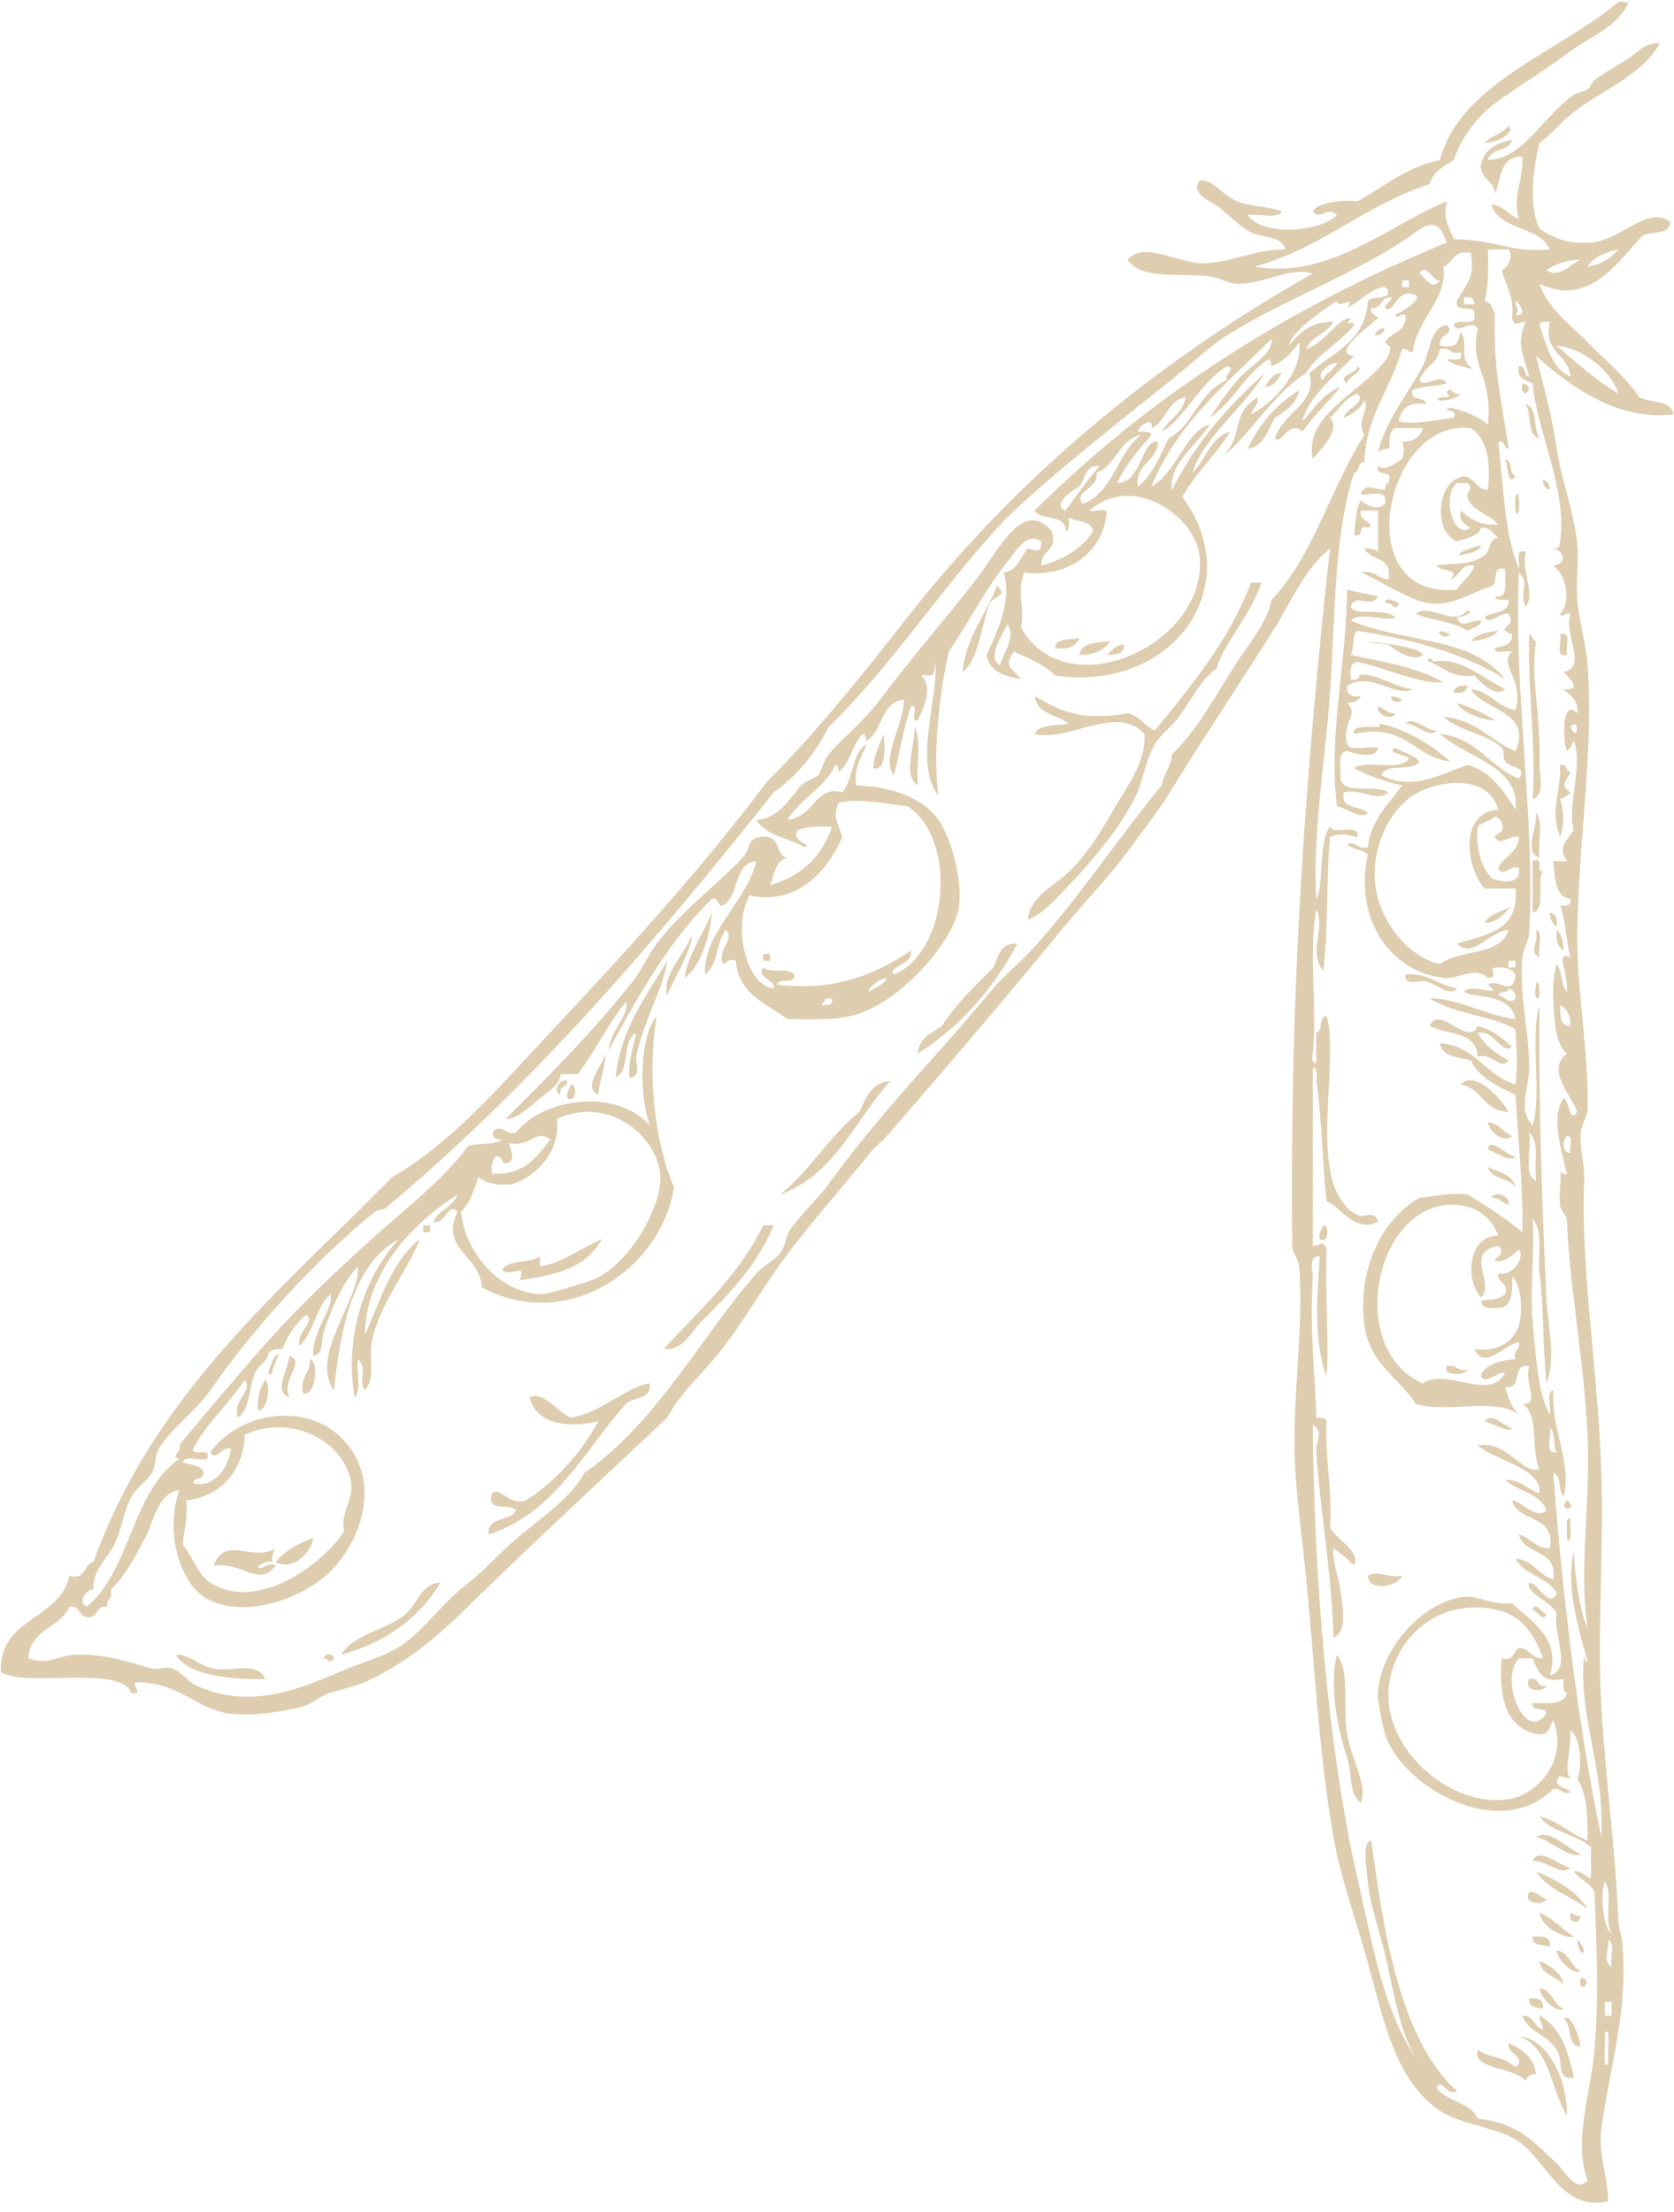 <?xml version="1.0" encoding="UTF-8" standalone="no"?><svg xmlns="http://www.w3.org/2000/svg" xmlns:xlink="http://www.w3.org/1999/xlink" fill="#decdaf" height="294.3" preserveAspectRatio="xMidYMid meet" version="1" viewBox="-0.1 -0.2 222.8 294.3" width="222.8" zoomAndPan="magnify"><g id="change1_1"><path d="m200.687,16.527c.934.965-1.633,2.307-3.199,2.286 .844-.984 2.45-1.207 3.199-2.286z" fill="inherit" fill-rule="evenodd"/></g><g id="change1_2"><path d="m184.229,43.499c-.199.562-.584.938-1.371.914 .199-.563.585-.939 1.371-.914z" fill="inherit" fill-rule="evenodd"/></g><g id="change1_3"><path d="m170.516,49.441c-.588.783-.944,1.797-2.286,1.829 .587-.784.945-1.798 2.286-1.829z" fill="inherit" fill-rule="evenodd"/></g><g id="change1_4"><path d="m202.516,50.812c2.093.306-.368,2.769 0,0z" fill="inherit" fill-rule="evenodd"/></g><g id="change1_5"><path d="m172.8,51.727c-.362,1.922-1.871,2.7-3.199,3.657-1.006,1.584-1.402,3.778-3.657,4.114 1.586-3.29 3.817-5.936 6.856-7.771z" fill="inherit" fill-rule="evenodd"/></g><g id="change1_6"><path d="m202.973,53.555c1.628.506.956,3.31 1.828,4.571-1.709-.423-1.039-3.227-1.828-4.571z" fill="inherit" fill-rule="evenodd"/></g><g id="change1_7"><path d="m205.259,63.613c.562.199.938.585.913,1.371-.562-.199-.94-.585-.913-1.371z" fill="inherit" fill-rule="evenodd"/></g><g id="change1_8"><path d="m201.6,65.898c.526-1.479.52,1.228.458,1.829-.527,1.479-.518-1.228-.458-1.829z" fill="inherit" fill-rule="evenodd"/></g><g id="change1_9"><path d="m166.401,77.327h1.371c-1.312,4.178-5.146,8.26-5.943,11.429-2.143,1.439-3.132,3.81-5.027,6.399-.96,1.313-2.481,2.411-3.2,3.657-1.326,2.299-1.612,5.134-2.743,7.314-2.017,3.888-5.448,8.08-8.685,11.428-1.556,1.607-3.153,3.676-5.485,4.572 .379-3.002 2.967-4.111 5.027-5.943 2.697-2.396 4.595-5.549 6.4-8.685 1.723-2.995 4.319-6.233 4.113-10.058-3.674-4.045-10.053,1.118-14.628,0 .631-1.348 2.907-1.055 4.572-1.371-1.558-1.187-4.258-1.228-4.572-3.657 3.426,1.948 6.11,3.393 12.342,2.284 1.67.312 2.23,1.734 3.658,2.288 4.852-5.966 9.803-11.833 12.8-19.657z" fill="inherit" fill-rule="evenodd"/></g><g id="change1_10"><path d="m184.229,80.069c.07-1.137 1.55-.133 1.83,0-.301,1.369-.979-.437-1.83,0z" fill="inherit" fill-rule="evenodd"/></g><g id="change1_11"><path d="m199.315,83.726c-.775.9-2.126,1.228-3.658,1.373 .778-.9 2.126-1.228 3.658-1.373z" fill="inherit" fill-rule="evenodd"/></g><g id="change1_12"><path d="m203.429,84.184c.496.114.311.908.915.915-.789,4.961.647,9.567.457,16.457-.039,1.39.808,3.851-.915,4.57 .501-7.011-.677-13.964-.457-21.942z" fill="inherit" fill-rule="evenodd"/></g><g id="change1_13"><path d="m207.543,84.184c1.652-.433.638,1.801.915,2.742-1.651.435-.638-1.801-.915-2.742z" fill="inherit" fill-rule="evenodd"/></g><g id="change1_14"><path d="m143.544,84.641c-.346,1.178-1.46,1.589-3.199,1.371 .035-1.488 2.07-.976 3.199-1.371z" fill="inherit" fill-rule="evenodd"/></g><g id="change1_15"><path d="m147.659,85.099c-.815,1.165-2.093,1.868-4.115,1.827 .33-1.651 2.32-1.641 4.115-1.827z" fill="inherit" fill-rule="evenodd"/></g><g id="change1_16"><path d="m149.487,85.557c.065,1.283-1.12,1.317-2.286,1.369 .687-.532 1.118-1.32 2.286-1.369z" fill="inherit" fill-rule="evenodd"/></g><g id="change1_17"><path d="m195.201,91.04c-.109.804-.787,1.042-1.828.915 .109-.803.786-1.041 1.828-.915z" fill="inherit" fill-rule="evenodd"/></g><g id="change1_18"><path d="m183.315,93.784c.87.195 1.147.984 2.286.913-.33,1.023-2.608.223-2.286-.913z" fill="inherit" fill-rule="evenodd"/></g><g id="change1_19"><path d="m121.601,96.527c1.059,1.685.16,5.326.458,7.771-2.095-1.335-.3-5.459-.458-7.771z" fill="inherit" fill-rule="evenodd"/></g><g id="change1_20"><path d="m207.543,101.555c1.014-.251.651.873 1.373.913-.436,1.153-1.515,1.821 0,2.744-.337.426-.832.693-1.373.913 .625,1.981.465,3.705 0,5.03-1.398-3.717.104-5.658 0-9.6z" fill="inherit" fill-rule="evenodd"/></g><g id="change1_21"><path d="m204.344,107.956c1.051,1.081.164,4.104.457,5.941-2.195-.651-.215-4.274-.457-5.941z" fill="inherit" fill-rule="evenodd"/></g><g id="change1_22"><path d="m203.886,114.354c1.626-.71.275,1.553 1.373,1.373-.945,1.341.497,5.069-1.373,5.484v-6.857z" fill="inherit" fill-rule="evenodd"/></g><g id="change1_23"><path d="m94.631,121.211c-.067,2.229-1.318,7.209-3.657,8.687 .646-3.468 2.5-5.73 3.657-8.687z" fill="inherit" fill-rule="evenodd"/></g><g id="change1_24"><path d="m206.172,121.211c.804.111 1.042.789.914,1.83-.612-.301-.851-.978-.914-1.83z" fill="inherit" fill-rule="evenodd"/></g><g id="change1_25"><path d="m204.344,123.499c1.03.339.179,2.563.457,3.657-1.491-.826-.12-1.678-.457-3.657z" fill="inherit" fill-rule="evenodd"/></g><g id="change1_26"><path d="m207.086,123.499c.656.562.866,1.57.915,2.742-.798-.421-1.009-1.429-.915-2.742z" fill="inherit" fill-rule="evenodd"/></g><g id="change1_27"><path d="m122.059,139.955c.138-2.148 1.871-2.699 3.201-3.659 1.908-2.965 4.406-5.342 6.856-7.77 .675-1.46.9-3.365 3.199-3.201-3.244,6.053-7.572,11.02-13.256,14.63z" fill="inherit" fill-rule="evenodd"/></g><g id="change1_28"><path d="m101.487,126.698h.916v.913h-.916v-.913z" fill="inherit" fill-rule="evenodd"/></g><g id="change1_29"><path d="m186.973,129.44c3.145-.249 4.298,1.492 6.857,1.831-.896,1.205-2.669-.525-4.114-.916-.817-.223-2.978.769-2.743-.915z" fill="inherit" fill-rule="evenodd"/></g><g id="change1_30"><path d="m204.344,130.813c.298-1.291.53,1.053.457,1.371-.212.917-.86.368-.457-1.371z" fill="inherit" fill-rule="evenodd"/></g><g id="change1_31"><path d="m200.69 147.72c-3.318-0.033-3.518-3.186-6.4-3.657 1.909-1.925 5.345 1.763 6.4 3.657z" fill="inherit" fill-rule="evenodd"/></g><g id="change1_32"><path d="m75.431,143.612c-.007.908-1.248.583-.915,1.829-1.112-.287-.242-2.311.915-1.829z" fill="inherit" fill-rule="evenodd"/></g><g id="change1_33"><path d="m118.4 143.61c-4.708 5.195-7.366 12.442-14.628 15.086 3.955-3.207 6.538-7.785 10.514-10.973 0.858-1.887 1.581-3.903 4.114-4.113z" fill="inherit" fill-rule="evenodd"/></g><g id="change1_34"><path d="m75.887,144.068c.808-.145.817,2.563-.456,1.83-.193-.956.313-1.211.456-1.83z" fill="inherit" fill-rule="evenodd"/></g><g id="change1_35"><path d="m197.943,149.098c1.501.175 2.016,1.335 3.201,1.829-.937,1.053-3.121-.512-3.201-1.829z" fill="inherit" fill-rule="evenodd"/></g><g id="change1_36"><path d="m201.6,153.669c-.619.884-2.68-.64-3.656-.915 .152-1.921 2.531.864 3.656.915z" fill="inherit" fill-rule="evenodd"/></g><g id="change1_37"><path d="m198.4,159.153c.331-1.02 2.606-.22 2.286.915-.87-.195-1.149-.985-2.286-.915z" fill="inherit" fill-rule="evenodd"/></g><g id="change1_38"><path d="m56.231,162.812h.914v.913h-.914v-.913z" fill="inherit" fill-rule="evenodd"/></g><g id="change1_39"><path d="m102.86 162.81c-2.176 5.285-5.765 8.964-9.6 12.799-1.453 1.453-2.542 3.973-5.028 3.657 4.741-5.162 10.03-9.781 13.257-16.457l1.371 1e-3z" fill="inherit" fill-rule="evenodd"/></g><g id="change1_40"><path d="m176.001,162.812c.808-.147.817,2.562-.457,1.829-.193-.956.314-1.211.457-1.829z" fill="inherit" fill-rule="evenodd"/></g><g id="change1_41"><path d="m80.001,164.641c-2.063,4.005-6.613,4.821-10.971,5.485 1.196-2.606-1.369-.255-2.286-1.371 .805-1.48 3.763-.807 5.03-1.83v1.373c3.289-.612 4.937-2.197 8.227-3.657z" fill="inherit" fill-rule="evenodd"/></g><g id="change1_42"><path d="m38.402,180.184c2.293.75-1.083,2.976 0,5.486-2.258-.717.039-4.023 0-5.486z" fill="inherit" fill-rule="evenodd"/></g><g id="change1_43"><path d="m41.146,180.641c1.094-.06 1.005,4.799-.915,4.57-.482-2.31 1.041-2.615.915-4.57z" fill="inherit" fill-rule="evenodd"/></g><g id="change1_44"><path d="m192.458,181.554c1.398-.333 1.345.789 2.743.456-.008.699-3.387,1.004-2.743-.456z" fill="inherit" fill-rule="evenodd"/></g><g id="change1_45"><path d="m35.203,183.383c.772.654.361,3.991-.915,4.114-.233-1.91.254-3.096.915-4.114z" fill="inherit" fill-rule="evenodd"/></g><g id="change1_46"><path d="m86.402,183.84c.229,2.21-2.223,1.739-3.199,2.742-5.638,6.248-9.338,14.435-18.287,17.371-.193-2.479 2.887-1.686 3.657-3.199-.727-1.102-4.043.387-3.199-2.286 1.304-.971 2.027,1.694 4.572.915 4.053-2.652 7.213-6.195 9.6-10.515-2.543.675-8.164,1.08-9.145-3.199 1.931-.843 3.668,1.995 5.485,2.741 4.071-.658 7.601-4.28 10.516-4.57z" fill="inherit" fill-rule="evenodd"/></g><g id="change1_47"><path d="m208.46 199.38c1.689 1.386-1.388 1.538 0 0z" fill="inherit" fill-rule="evenodd"/></g><g id="change1_48"><path d="m208.458,202.125c.629-1.455.452,1.614.458,2.286-.631,1.455-.454-1.615-.458-2.286z" fill="inherit" fill-rule="evenodd"/></g><g id="change1_49"><path d="m41.602 204.41c-0.422 2.141-2.753 4.386-5.028 3.199 1.242-1.499 3.002-2.482 5.028-3.199z" fill="inherit" fill-rule="evenodd"/></g><g id="change1_50"><path d="m34.288,208.069c.067,1.019 1.151-.594 2.286,0-2.119,2.998-4.39-.507-8.229,0 1.575-4.165 5.067-.361 8.229-2.286-.355.407-.491,1.032-.458,1.828-.954-.194-1.209.314-1.828.458z" fill="inherit" fill-rule="evenodd"/></g><g id="change1_51"><path d="m186.515,209.439c-.481,1.353-4.408,2.236-4.57,0 1.537-.804 2.343.309 4.57,0z" fill="inherit" fill-rule="evenodd"/></g><g id="change1_52"><path d="m58.517 210.35c-2.84 4.779-7.299 7.939-13.257 9.601 2.035-2.999 6.094-3.226 8.685-5.485 1.594-1.392 2.033-4.036 4.572-4.116z" fill="inherit" fill-rule="evenodd"/></g><g id="change1_53"><path d="m203.886,214.011c.45-1.402 1.221.524 1.829.458-.448,1.401-1.219-.526-1.829-.458z" fill="inherit" fill-rule="evenodd"/></g><g id="change1_54"><path d="m23.316,219.955c1.749-.158 2.883,1.402 5.028,1.828 2.386.475 5.814-1.073 6.858,1.371-3.372.111-10.146-.171-11.886-3.199z" fill="inherit" fill-rule="evenodd"/></g><g id="change1_55"><path d="m42.974,220.41c.244-1.075 2.162-.278.914.458-.37-.086-.456-.458-.914-.458z" fill="inherit" fill-rule="evenodd"/></g><g id="change1_56"><path d="m177.83,219.955c1.778,2.176.742,6.604 1.371,10.513 .563,3.499 2.725,6.628 1.828,9.143-1.667-1.099-1.096-3.728-1.828-5.941-.921-2.786-2.536-8.991-1.371-13.715z" fill="inherit" fill-rule="evenodd"/></g><g id="change1_57"><path d="m203.429,223.154c1.408-.341.88,1.256 2.286.915-.207.896-3.207.82-2.286-.915z" fill="inherit" fill-rule="evenodd"/></g><g id="change1_58"><path d="m208.916,248.296c-1.303,1.122-3.187-1.062-5.03-.915 .919-1.982 3.519.625 5.03.915z" fill="inherit" fill-rule="evenodd"/></g><g id="change1_59"><path d="m204.34 248.75c2.764 1.198 5.385 2.537 6.856 5.027-2.202-1.758-5.346-2.575-6.856-5.027z" fill="inherit" fill-rule="evenodd"/></g><g id="change1_60"><path d="m203.429,251.497c1.138-.071 1.415.718 2.286.915-.207.898-3.207.82-2.286-.915z" fill="inherit" fill-rule="evenodd"/></g><g id="change1_61"><path d="m208.916,254.24c.366.242.74.477 1.371.456-.257.95-.713.969-1.371.457v-.913z" fill="inherit" fill-rule="evenodd"/></g><g id="change1_62"><path d="m203.886,257.439c1.31-.089 2.497-.058 2.286,1.371-.796-.422-2.453.017-2.286-1.371z" fill="inherit" fill-rule="evenodd"/></g><g id="change1_63"><path d="m204.8 260.64c1.392 0.742 2.859 1.408 3.2 3.201-0.966-1.168-2.993-1.273-3.2-3.201z" fill="inherit" fill-rule="evenodd"/></g><g id="change1_64"><path d="m210.287,262.924c1.981.192-.482,2.655 0,0z" fill="inherit" fill-rule="evenodd"/></g><g id="change1_65"><path d="m203.429,265.668c1.196-.129 1.968.165 1.83,1.371-.874-.192-1.968-.165-1.83-1.371z" fill="inherit" fill-rule="evenodd"/></g><g id="change1_66"><path d="m202.516,267.955c1.604-.082 1.503,1.544 2.743,1.828 .058-.82-.56-.965-.458-1.828 2.785,1.48 3.832,4.7 4.57,8.227-2.517.538-1.314-2.645-2.285-3.656-1.07-1.979-3.786-2.31-4.57-4.571z" fill="inherit" fill-rule="evenodd"/></g><g id="change1_67"><path d="m200.687,271.611c1.778.812 3.367,1.814 3.657,4.113-.781-.019-1.184.34-1.371.915-1.414-1.869-7.241-1.484-6.4-4.114 2.154,1.272 3.29.724 5.027,2.286 1.642-1.233-1.237-1.775-.913-3.2z" fill="inherit" fill-rule="evenodd"/></g><g id="change1_68"><path d="m216.688.07c-1.459,3.354-5.318,4.672-8.229,6.857-2.866,2.152-5.926,4.038-8.687,5.943-2.632,1.817-5.132,4.508-6.398,8.228-1.285.849-2.753,1.514-3.201,3.2-8.668,2.76-14.327,8.53-23.312,10.971 9.828,1.784 17.791-5.475 25.599-8.685-.53,2.426.145,3.035.915,5.028 5.825.121 7.621,1.852 12.799,1.372-1.365-3.207-6.698-2.445-7.771-5.943 1.729.1 2.221,1.437 3.657,1.828-.913-3.066.59-4.778.458-8.228-2.977-.081-2.852,2.939-3.657,5.029 .206-1.562-2.288-2.367-1.829-4.114 .439-1.674 1.541-2.516 4.115-3.201-.314,1.667-2.887,1.075-3.201,2.743 4.849-.229 7.122-5.688 11.428-8.686 .512-.355 2.028-.4 2.286-1.371 .187-.694 3.313-2.408 4.572-3.2 1.678-1.056 2.679-2.463 4.57-2.285-2.447,4.369-7.563,6.129-11.429,9.143-1.635,1.276-2.894,2.882-4.57,4.114-.944,3.571-1.417,8.567 0,11.429 2.35,1.54 4.193,2.021 6.856,1.829 3.955-.287 7.629-5.052 10.516-2.743-.039,1.79-2.478,1.18-3.659,1.828-3.147,3.244-7.044,9.604-13.713,6.4 1.128,3.386 4.145,5.433 6.399,7.771 2.325,2.41 4.974,4.472 6.858,7.314 1.475.81 4.276.295 4.57,2.286-7.307.864-13.542-3.519-18.285-7.771 .962,3.993 1.953,7.086 2.742,12.342 .644,4.271 2.308,8.32 2.743,12.8 .227,2.339-.22,4.837 0,7.314 .247,2.786 1.144,5.74 1.371,8.686 .9,11.678-1.435,24.691-1.371,37.027 .033,6.575 1.531,14.871 1.371,21.943-.024,1.108-.791,1.966-.913,3.199-.197,1.974.545,4.232.457,6.401-.481,11.882 1.848,25.219 2.284,38.856 .339,10.547-.571,21.028 0,31.086 .551,9.67 1.797,17.996 2.286,28.8 .041.88.374,1.452.458,2.286 .926,9.222-1.481,15.979-2.744,25.143-.456,3.312.876,6.336.915,9.601-6.339,1.555-8.381-5.931-12.344-8.229-2.922-1.698-7.756-2.039-10.513-4.114-5.787-4.356-6.998-11.938-9.601-21.028-1.439-5.03-3.214-9.971-4.114-15.086-1.935-10.983-2.492-22.994-3.657-34.743-.463-4.671-1.071-9.042-1.37-13.257-.69-9.723 1.164-19.068.455-27.885-.08-1.008-.903-1.864-.913-2.742-.366-34.239 1.721-62.473 5.028-92.8-3.41,2.797-5.06,6.89-7.314,10.513-4.369,7.031-9.159,14.045-13.715,21.486-1.717,2.807-3.522,5.069-5.485,7.771-2.749,3.789-6.365,7.483-9.6,11.429-7.273,8.871-15.103,18.048-22.857,26.972-.684.789-1.577,1.393-2.284,2.286-3.811,4.799-9.014,10.493-12.801,16-2.334,3.397-4.353,6.823-6.856,10.056-2.387,3.081-5.418,5.597-7.314,9.142-7.111,6.696-17.801,16.605-26.058,24.686-4.031,3.947-7.479,7.017-12.342,9.6-2.256,1.2-3.257,1.397-6.4,2.286-1.319.374-2.428,1.5-3.657,1.829-2.827.759-7.145,1.369-10.058.915-3.932-.614-6.349-3.853-11.428-4.114-2.295-.345.781,1.855-1.371,1.37-1.559-3.736-14.053-.64-17.372-2.741-.148-7.465 7.831-6.799 9.143-12.802 2.295.62 1.786-1.565 3.201-1.828 7.971-22.351 24.7-35.947 39.771-51.199 7.861-4.617 13.875-11.633 20.113-18.285 9.94-10.599 20.626-22.176 29.715-34.285 6.784-6.792 12.82-14.371 18.743-21.944 14.293-18.277 32.725-33.748 53.943-45.714-2.989-.954-6.227,1.362-10.058,1.372-1.18.003-1.93-.678-3.202-.915-3.748-.697-9.215.635-11.428-2.286 2.431-2.62 6.824.68 10.515.458 3.562-.215 6.646-1.844 10.516-1.829-.506-1.89-3.053-1.487-4.572-2.286-1.435-.753-2.831-2.147-4.114-3.199-1.105-.906-4.003-1.846-2.742-3.658 1.711-.345 2.88,1.859 5.028,2.744 1.876.772 3.96.573 5.942,1.371-.634,1.042-3.183.17-4.572.458 2.179,3.042 10.035,2.074 11.887,0-1.128-1.264-2.339.733-3.199-.458 .786-1.499 4.943-1.548 5.94-1.371 3.566-1.921 6.412-4.56 10.973-5.486 2.688-10.139 15.283-14.06 23.771-21.028 .271-.226 1.06.178 1.371-.002zm-32.001,38.857c-.053-.558-.136-1.083-.914-.914-1.869.567-2.942,1.934-4.571,2.743 1.277-1.938-1.118.296-1.371-.914-2.331,1.484-5.992,4.059-6.401,5.942 1.741-2.07 3.088-3.127 5.943-3.199-.835,1.603-2.963,1.913-3.657,3.657 2.383-.672 4.321-4.202 5.943-4.114-.919,1.593.203-.039.458.914-1.875,2.393-4.802,3.733-6.401,6.4-4.334,2.678-7.813,8.64-10.971,10.971 2.814-2.956.83-5.448 4.57-7.771 .071,1.137-.718,1.416-.913,2.286 3.596-1.875 6.978-6.228 6.398-9.6-.936,1.349-2.031,2.54-3.657,3.2-.102-.355-.011-.902-.455-.915-3.138,2.044-4.686,5.677-7.771,7.771 1.139-1.726 2.525-3.765 4.114-5.485 1.557-1.688 4.266-2.929 4.112-5.029-5.952,5.934-12.561,11.209-15.998,19.657 3.285-1.747 4.807-7.685 7.771-8.229-1.646,2.625-5.603,5.363-5.03,8.686 3.075-6.221 7.454-11.139 12.344-15.542-2.755,4.562-8.339,8.726-9.6,13.257 1.785-1.719 2.293-4.715 5.027-5.486-1.923,3.104-4.602,5.455-6.398,8.686 8.78,11.844-1.192,26.027-16.914,23.771-1.408-1.486-3.557-2.234-5.487-3.199-1.528,2.078-.145,2.256.915,3.657-2.25-.34-4.196-.984-4.571-3.201 1.59-3.378 3.383-7.355 2.285-10.97 1.926-.208 2.193-2.075 3.202-3.2 1.162.236 1.771.779 1.826-.915-2.017-1.403-3.532,1.458-4.57,2.743-3.043,3.768-5.173,8.17-7.771,11.886-1.328,5.924-2.136,13.733-1.371,19.2-3.438-4.403.16-13.499-.457-17.829-.115,2.836-.719,1.447-1.829,1.828 1.628,1.572.329,4.195-.457,5.943-1.241.327.327-2.156-.914-1.829-1.01,2.799-1.48,6.14-2.285,9.143-1.729-2.385 1.29-6.576 1.37-10.056-3.193.309-2.774,4.233-5.027,5.483-.103-.354-.013-.9-.458-.914-1.436,1.306-1.616,3.869-3.199,5.028-.103-.353-.013-.9-.457-.913-1.466,3.104-4.646,4.496-6.401,7.314 3.575-.311 3.684-4.686 7.314-3.657 1.495-1.706 1.235-5.166 3.201-6.401-.532,1.756-1.708,2.865-1.371,5.487 4.416.089 8.845,1.547 10.971,4.57 1.719,2.446 3.177,7.997 2.742,11.428-.541,4.29-6.79,11.754-12.8,14.172-2.846,1.146-6.567.93-10.058.913-2.747-2.128-6.51-3.24-6.856-7.771-1.042-.626-1.719,1.179-1.829,0-.402-1.65 1.784-3.048.458-4.113-1.222,1.672-1.004,4.784-2.744,5.941-.162-5.677 5.443-9.468 6.856-15.085-3.179.324-2.188,4.821-4.57,5.943-.72-.041-.359-1.166-1.371-.913-5.679,5.599-9.741,12.809-13.714,20.113 .123-2.476 2.833-4.771 2.286-6.4-2.413,2.922-4.088,6.579-6.4,9.602h-2.286c-.095,1.423-1.734,2.344-2.742,3.199-1.442,1.219-3.324,2.947-4.572,2.742 5.669-5.54 12.08-12.162 16.914-18.285 1.287-1.631 2-3.463 3.199-5.029 3.664-4.773 8.391-8.084 11.428-11.429 1.239-1.362.437-2.429 2.286-2.742 3.017-.512 1.987,2.634 3.657,2.742-1.592.389-1.707,2.254-2.284,3.657 4.159-1.172 6.888-3.776 8.227-7.771-1.766-.089-3.368-.015-4.57.458-.932,1.745 2.12,1.771.913,2.286-2.066-1.285-5.176-1.527-6.4-3.657 3.01-.164 4.433-2.87 5.943-4.57 .556-.625 1.945-.979 2.286-1.373 .401-.465.701-1.916 1.37-2.742 1.57-1.94 4.519-4.202 6.858-7.313 4.353-5.791 8.567-10.553 12.8-16.001 3.03-3.901 6.17-10.874 10.058-6.4 .857,2.839-1.564,2.398-1.373,4.572 2.998-.813 5.368-2.252 6.858-4.572-.188-1.488-2.175-1.179-3.199-1.829-.078.685.161,1.687-.458,1.829 .082-2.367-3.248-1.324-4.114-2.743 15.119-15.052 33.442-26.899 54.856-35.656-1.313-3.98-3.103-2.066-5.485-.458-7.049,4.759-16.812,8.368-23.771,12.8-2.378,1.513-4.578,3.656-6.858,5.486-7.775,6.239-16.731,13.2-22.857,19.2-8.186,8.728-14.731,19.096-23.314,27.429-1.793,3.538-4.172,6.494-7.313,8.685-15.839,19.977-32.219,39.071-51.657,55.313-.362.303-.985.145-1.371.458-8.103,6.562-16.272,15.591-21.942,23.77-1.892,2.729-5.188,5.028-6.858,7.771-.536.882-.391,2.312-.914,3.2-.667,1.135-2.143,2.061-2.744,3.201-1.051,1.995-1.272,4.392-2.286,6.398-.997,1.978-2.969,3.471-2.742,5.943-.928-.114-2.219,1.672-.915,2.286 5.876-4.792 5.971-15.363 12.344-19.658-1.369-.299.437-.977 0-1.828 3.126-3.906 6.479-7.734 10.058-11.884 5.156-5.986 10.085-10.61 15.541-15.543 4.351-3.936 9.643-7.965 12.801-12.344 1.313-.513 3.564-.093 4.57-.914-1.265.077-1.57-.703-.914-1.371 1.397-.333 1.345.789 2.742.456 3.823-4.808 13.592-5.807 17.829-.913-1.428-3.973-1.475-11.735.914-14.628-1.263,7.301-.441,16.274 2.286,22.857-1.667,10.746-14.176,19.453-25.599,13.255-.056-4.114-5.618-4.974-3.202-10.056-1.397-1.263-1.432,1.607-3.199,1.371 .642-1.643 2.628-1.944 3.199-3.657-6.114,3.941-12.209,10.34-12.342,18.742 2.065-4.639 3.562-9.846 7.314-12.799-1.6,4.278-5.4,8.556-6.4,13.712-.436,2.247.549,4.782-.914,6.4-.993-1.355.478-2.807-.915-4.112-.288,1.538.59,4.245-.456,5.028-1.47-8.652 1.711-16.559 5.941-21.029-6.6,3.43-7.937,13.326-8.685,20.113-3.324-4.514 3.486-12.051 3.199-16.456-2.223,2.284-3.583,5.852-4.57,8.687-.354,1.012.106,2.956-1.373,3.2-.203-3.412 2.712-6.118 2.286-8.229-1.961,1.696-2.184,5.13-4.115,6.856-.48-1.879 2.152-2.993.915-4.115-1.451,1.142-2.476,2.707-3.199,4.572-.796-.034-1.423.102-1.829.458-.082,1.19-1.265,1.544-1.828,2.741-.859,1.821-.549,4.747-2.286,5.943-.746-2.44 2.163-3.6.913-5.027-2.111,3.222-5.003,5.662-6.856,9.142-.145,1.213 2.562-.428 1.829,1.371-.947.273-3.004-.563-3.199.458 1.016.355 2.478.264 2.742,1.371 .14,1.055-1.321.508-1.371,1.372 2.479.761 4.719-1.735 5.028-4.572-1.168-.353-2.102,1.79-2.742.458 3.826-5.179 11.745-6.378 16.457-2.744 7.236,5.583 3.763,15.888-2.286,20.115-4.025,2.814-10.798,4.688-15.085,1.829-3.281-2.188-5.103-8.856-3.199-14.173-2.954.51-3.402,4.193-4.572,6.401-1.31,2.472-2.714,5.158-4.57,6.856 .377,1.292-.646,1.185-.458,2.286-1.618-.248-1.124,1.618-2.744,1.37-1.077-.139-.85-1.586-2.286-1.37-1.269,2.846-5.257,2.972-5.485,6.855 2.53,1.001 4.062-.331 5.943-.455 4.193-.279 8.201,1.218 10.515,1.828 .857.226 1.719-.376 2.742,0 1.181.432 2.067,1.78 3.202,2.286 7.448,3.316 13.912.311 20.113-2.286 2.388-1.001 5.115-1.668 7.313-3.201 2.872-1.999 5.222-5.418 8.229-7.77 2.234-1.749 3.644-3.267 5.485-5.029 3.605-3.451 8.234-5.976 10.513-10.058 9.6-6.656 15.575-18.224 22.857-26.513 .9-1.023 2.438-1.748 3.201-2.743 .695-.906.699-2.275 1.371-3.202 1.596-2.202 3.487-3.826 5.027-5.941 3.986-5.473 8.534-10.775 12.802-15.543 3.354-3.75 6.179-6.983 9.143-10.513 1.547-1.845 3.428-3.281 5.027-5.03 6.321-6.905 11.441-14.79 17.372-21.942 .243-1.585 1.224-2.435 1.37-4.115 3.542-3.448 6.131-8.452 8.688-12.343 1.612-2.456 3.911-5.166 4.569-8.229 5.577-5.852 7.874-14.984 12.344-21.942-1.166-1.944.795-3.467 0-4.571-.547,1.13-1.564,1.787-2.743,2.285 .173-1.226 3.123-2.024 1.828-3.2-1.742.542-2.427,2.143-3.656,3.2 1.493,1.562-1.07,3.925-2.284,5.486-1.336-6.13 7.064-9.019 10.056-13.714 .381-1.468.391-.948-.458-1.829 .8-1.334 2.936-1.334 2.744-3.657-.787-.18-1.172.678-1.371,0 .932-.365 4.24-2.448 2.286-2.743-2.16-.613-2.599,2.857-3.659,1.829 .109-.653.753-.771.915-1.372-1.618-.248-1.123,1.619-2.741,1.372-.138.898.615.906.913,1.371-1.459,1.236-6.302,4.83-3.199,5.029-2.426,2.453-6.386,5.801-6.858,8.686 1.551-1.649 2.718-3.682 5.029-4.571-1.586,2.07-3.557,3.757-5.029,5.942-1.883-1.657-2.763,1.828-3.657.914 .952-3.429 5.67-4.623 4.572-8.685 3.041-2.749 7.474-4.106 7.771-9.6 .582-.63 2.156-.275 2.741-.91zm-29.256,19.199c3.382-1.799 4.085-6.277 7.771-7.771-.438-.852 1.369-1.528 0-1.829-3.472,2.018-6.01,7.397-8.687,8.685 .967-1.624 2.773-2.407 3.199-4.571-2.494.4-2.541,3.248-4.57,4.114 .344-1.76-1.747-.167-1.829.457 .685.078 1.688-.163 1.829.458-1.693,1.965-3.408,3.906-4.572,6.399 3.374.014 3.177-5.957 5.485-5.485-.22,2.676-3.008,2.782-2.742,5.943 2.034-1.471 2.942-4.068 4.116-6.4zm53.485,69.03c-.627-2.117-.559-4.929-1.373-6.858 .72-.042 1.585.062 1.373-.913-2.154-.285-2.006-2.872-2.286-5.03h1.828c-1.271-1.76-.21-2.582.913-4.115-.965-3.195 1.27-8.5 0-11.886-.221.541-.487,1.038-.913,1.373-.603-1.525-.652-7.238 1.371-5.03 .195-1.871-.966-2.384-1.828-3.199 2.831.147.467-1.719 0-2.284 3.263-.644-.036-5.035.915-7.772-.787-.181-1.172.678-1.373,0 1.607-1.623.701-5.326-.913-6.399 1.881-.268 1.486-1.95 0-2.286 .769-.021.806-.177.913-.915 .997-6.829-3.078-14.648-3.657-21.028-.855-.516-2.202-.541-1.828-2.285 1.055-.14.508,1.321 1.371,1.371-.754-3.071-1.807-4.134-.456-7.314-1.144.057-1.433.872-1.828-.458 .342-2.934-.855-4.327-1.373-6.4 1.016-.323 1.52-2.146.915-2.743h-2.743c.07,2.507.05,4.925-.456,6.857 .66.157.96.467 1.371,1.828-.228,7.387.884,11.21 1.828,17.828-.722-.041-.356-1.166-1.371-.914 .694,5.857.804,12.3 2.742,16.914 .203-.864-.621-2.755.915-2.285-.64,2.786 1.336,5.35 0,7.314-.946-1.721.629-3.284-.915-4.571-.752,16.003 2.214,32.463 1.371,47.999-.058,1.073-.802,2.031-.913,3.201-.454,4.745.896,9.842.913,14.628 .011,2.779-1.597,5.485.457,7.771 1.299-4.342-.401-11.678.915-16-.145,12.066.31,26.026.914,38.857 .186,3.912 1.335,8.047 0,11.428-.497-5.452-.348-10.647-.914-14.628-.325-2.292.616-5.366-.915-7.315 .294,4.6-.393,9.267 0,13.714 .441,4.978.795,9.968 2.286,12.343 .271-.948-.565-3.004.458-3.201-.312,5.192 2.535,9.65 1.371,14.173-.733-.791-.222-2.828-1.371-3.201 1.279,16.962 3.402,34.232 6.398,48.457 .497-9.029-3.164-16.339-2.284-24.228 .103.354.012.902.456.913-1.1-4.083-2.952-9.842-1.829-14.628 .114,3.771 1.074,8.927 1.829,10.058-1.213-7.779.432-16.549 0-25.601-.462-9.732-2.405-19.78-2.742-28.342-.046-1.181-.761-1.04-.915-2.286-.222-1.808.27-3.81 0-5.485 .045.718-.062,1.585.915,1.371-.837-3.311-2.122-7.782-.457-10.056 .745.212.755,3.453 1.828,1.827-.927-2.478-4.19-5.536-1.371-7.77-1.614-1.25-1.704-4.736-1.828-7.316-.076-1.577.101-3.616.456-4.57 .777.898.526,2.828 1.372,3.657 .092-3.049-1.616-5.437.458-4.57zm2.284-91.886c1.886-.248 3.097-1.169 4.114-2.285-1.724.407-3.336.93-4.114,2.285zm-13.257,21.028c.621-6.867-2.485-7.356-1.371-12.799-.833-1.407-2.563.918-3.199-.458 .331-1.04 3.164.421 2.741-1.371 .271-1.641-2.73-.013-2.284-1.828 .894-1.85 2.516-2.971 1.827-6.401-2.314-.485-2.305,1.352-3.657,1.829 .653,4.291-3.53,6.931-4.112,11.428-.586-.025-.635-.586-1.373-.457-1.69,5.687-4.814,8.893-5.028,15.085-1.055-.14-.508,1.321-1.37,1.372-2.707,8.326-2.489,18.942-3.201,29.256-.624,9.04-2.339,18.659-1.829,27.429 1.049-1.353.199-7.571 1.829-9.602 .455,1.224 3.958-.604 3.656,1.373-1.728-.32-2.219-.597-3.656,0-.575,6.562-.168,12.154-.914,17.827-2.073-2.77.38-5.59-.915-8.227-1.049,6.479.138,12.368-.455,19.2-.38,1.084.644,2.105.455.456v-3.199c.929-.29.302-2.135 1.373-2.284 1.906,6.432-3.028,22.838 4.112,26.514 .921.473 2.279-.822 2.744.914-3.281,1.535-5.281-2.342-6.856-2.744-.594-5.197-.59-10.991-1.373-15.999 .331-.991-.467-2.911-.455-.913v22.857c1.144-.06 1.43-.874 1.828.456-.195,6.325.342,12.811 0,16.914-1.854-5.05-1.176-11.395-.915-16-1.636-.052-.873,2.121-.913,2.744-.471,7.096.34,13.171.455,18.742 .54.072 1.299-.078 1.373.458-.246,5.12.808,8.945.456,14.172 .86,1.589 4.144,3.154 3.201,5.028-.859-.819-1.721-1.634-2.744-2.286-.202,1.767.707,3.755.915,5.485 .269,2.237 1.038,5.531-.915,6.4-.169-8.117-1.86-17.745-2.286-24.686-.089-1.475 1.081-2.632-.455-3.657 .122,20.242 2.023,43.171 5.94,60.342 2.107,9.227 3.616,18.774 8.687,25.144-3.052-3.684-3.683-9.548-5.029-15.086-.789-3.248-1.964-6.432-2.284-9.6-.232-2.29-.761-5.253.458-5.485 1.586,11.584 3.697,26.423 11.428,33.37-1.546.73-1.951-1.94-2.743-.458 1.328,1.871 4.536,1.864 5.485,4.115 5.364.502 7.584,3.222 10.514,5.942 1.151,1.067 2.423,3.949 4.114,2.286-1.942-5.175.399-11.473.915-17.371 .584-6.684.311-13.458 0-21.028-.601-1.229-2.017-1.641-2.744-2.742 1.139-.07 1.416.718 2.286.913v-4.114c-1.886-1.77-5.358-1.955-6.856-4.114 2.58.619 4.039,2.362 6.399,3.201-.035-2.103.169-5.774-1.371-8.229 .697-1.326.45-5.617-.913-6.4 .027,3.506-.917,5.301 0,6.4-1.146-.056-1.433-.872-1.83.458 .288.779 1.382.751 1.83,1.37-1.293.378-1.186-.644-2.286-.457-7.219,7.213-20.177-.32-22.401-7.314-.387-1.22-.908-4.477-.913-4.57-.308-5.214 4.326-11.485 9.6-13.257 3.676-1.234 4.356.74 8.229.456 2.472,2.325 6.585,4.678 5.027,9.6 3.082-.866.345-5.55.914-8.227-.655-1.645-4.253-2.742-3.657-4.115 1.41.181 2.64,3.618 3.657,1.371-1.206-2.145-4.331-2.373-5.486-4.572 2.438.154 2.969,2.214 5.03,2.744 .59-4.096-3.877-3.133-4.572-5.943 1.61.37 2.12,1.842 4.114,1.829 .808-4.617-4.285-3.334-5.027-6.399 1.43.265 3.177,2.586 4.57,1.371-.806-2.396-3.908-2.492-5.485-4.114 2.104.029 2.967,1.298 4.571,1.828 .314-3.426-5.766-4.243-8.229-6.4 4.11-.601 5.65,3.789 8.229,3.201-1.205-2.453.036-7.352-2.285-8.687 2.453.105.195-2.806.913-5.028-2.504-.522-.744,3.217-3.199,2.742 .392,1.438.833,2.825 1.828,3.658-3.549-2.336-8.941-.128-13.715-1.372-2.027-3.316-6.199-5.32-6.856-10.514-.936-7.399 2.275-13.98 7.314-16.916 2.091-.193 3.876-.694 6.4-.456 2.56,1.553 5.07,3.156 7.314,5.027 .124-5.636-.503-11.54-.916-18.285-2.379-1.124-4.801-2.208-5.942-4.572-1.676-.456-3.828-.439-4.113-2.284 4.827.352 6.023,4.337 10.056,5.483 .345-3.11.156-4.081 0-7.314-2.836-1.771-7.864-1.976-11.428-4.115 3.195-.23 7.463,2.244 11.428,2.744-.73-3.67-5.671-2.688-6.855-3.657 1.203-1.213 5.397.96 3.199-.913 1.314-.994 3.366,1.815 3.656-1.373-.42-.798-1.428-1.008-2.741-.913-.952.134.679,1.237-.915,1.371-1.856-1.641-3.938.242-5.943,0-7.137-.867-11.904-7.855-10.056-16.458-.711-.661-2.134-.608-2.743-1.369 1.398-.333 1.345.789 2.743.456 .452-3.815 2.809-5.724 4.57-8.227-2.374-.521-4.476-1.317-6.398-2.288 1.612-1.28 6.35.562 7.313-1.369-.405-.411-3.181-.711-1.828-1.373 1,.677 2.461.893 3.199,1.829-.822,1.464-4.461.111-5.028,1.829 3.984,2.094 7.506.052 11.429-1.371 3.213.902 4.778,3.451 6.398,5.943 .692-5.75-6.629-6.951-10.056-10.058 4.977.508 6.57,4.399 10.514,5.943 1.205-1.58-1.071-1.358-1.828-2.286-.352-.432-.055-1.466-.458-1.829-2.148-1.933-5.681-2.182-7.771-4.114 4.385.342 6.209,3.24 9.6,4.572 2.329-5.29-4.291-5.413-5.942-8.229 2.665.23 3.391,2.399 5.942,2.744 1.231-3.939-2.34-5.984-.455-7.771-.664-.251-2.364.534-2.286-.458 1.112-.259 2.351-.393 2.286-1.829-2.599-1.004.773-.707-.458-2.743-1.172-.213-2.591,1.616-3.199.457 1.025-.802 3.285-.371 3.199-2.285-.685-.078-1.687.163-1.828-.458 1.98.306 1.229-2.121 1.371-3.657-1.916-.544-.817,1.927-1.829,2.286-2.821.871-5.091,2.669-8.229,2.285-2.553-.312-7.048-3.281-9.143-4.114 1.91-.386 2.159.888 3.657.914 .638-3.077-2.465-2.411-3.2-4.114 .797-.035 1.422.102 1.829.458v-5.486h-2.286c-.524,1.341 2.193,1.698.915,2.286-1.48-.566-.35,1.479-1.828.914 .232-1.596.204-3.452.913-4.571 .646.691 2.221,1.443 3.199.457 .536-2.453-3.177-.658-3.199-1.371 .688-1.465 1.647-.525 3.199-.458 .104-.354.013-.901.458-.915 .855-2.074-1.815-.622-1.371-2.285 .884.829 2.317-.369 3.199-.914 .32-1.407.32-.879 0-2.286 1.488-.037 2.463-.585 2.743-1.829h-3.656c-1.209.597-.484,2.42-.915,2.743-.629-.02-1.003.216-1.371.458 .829-3.953 4.527-8.647 5.942-11.428 1.02-2.005.951-5.226 3.2-5.486 1.246,1.24-1.184,1.137-.914,2.743 2.771.493 2.35-.845 2.742-1.829 1.283,1.745-.604,3.622 1.828,5.029-1.272-.402-2.78-.57-3.656-1.372 .811-.104 2.289.461 1.828-.915-1.397.332-1.345-.789-2.742-.457-.496,2.247-1.737,1.848-2.743,4.115 .73,1.249 2.79-1.068 3.657.457-1.455.374-3.365.292-4.57.914-.339,1.558 1.683.753 1.828,1.829-2.37-.388-3.32.644-3.657,2.286 1.476.523 5.181-.166 7.314-.458 .814-1.229-2.015-.884-.458-1.371 1.938.497 3.733,1.139 5.026,2.284zm1.372,75.886c.951.258 1.478,1.306 2.284.456 .026-.785-.352-1.172-.913-1.369-.006.752-1.268.254-1.371.913zm2.285-3.657v-.916h-.913v.916h.913zm4.115-92.8c1.698,1.251 3.199-.856 4.572-1.372-1.963.019-3.367.597-4.572,1.372zm-14.171,1.372c-1.078.121-1.746-2.462-2.743-.916 .701.258 1.676,2.533 2.743.916zm-5.029.914h.915v-.914h-.915v.914zm8.229,2.285h1.37c.06-.82-.453-1.07-1.37-.914v.914zm6.856,1.372c1.747.338.523-1.685 0-1.828-.041,1.247.762.919 0,1.828zm7.316,8.228c-.246-3.107-3.682-3.024-2.744-7.314-.537.071-1.298-.079-1.371.457 .955,2.702 1.568,5.747 4.115,6.857zm6.398,2.286c-1.127-3.447-5.325-6.25-8.229-6.4 2.623,2.254 5.179,4.575 8.229,6.4zm-19.657,4.571c-11.379-1.432-16.482,22.901-1.827,21.485 .625-1.203 1.924-1.733 2.284-3.199-1.919-.245-1.884,1.467-3.199,1.828 1.468-1.461-1.312-1.008-1.828-1.828 2.036-.399 4.486.068 6.4-1.372 .771-.58.586-2.349 1.828-2.285-.708-.512-.952-1.486-2.286-1.372-.42,1.256-2.011,1.341-3.199,1.828-3.203-1.204-2.778-8.137.914-8.686 1.464.212 1.612,1.741 3.199,1.829 .408-3.91-.158-6.849-2.286-8.228zm-49.827,5.944c.4,2.096-3.23,2.532-1.828,4.113 4.146-1.492 4.533-6.742 7.771-9.142-3.05.607-3.252,4.062-5.943,5.029zm.456-.915c-1.992-.166-1.912,1.744-2.742,2.743-1.056.534-3.709,2.547-1.828,3.2 1.484-2.019 2.898-4.111 4.57-5.943zm49.371,8.229c-.8-.418-1.587-.85-1.371-2.286 1.276,1.01 2.479,2.092 5.029,1.828-1.318-1.457-3.627-1.779-4.114-3.657-.173-.663.947-1.146 0-1.829h-1.371c-2.077,1.474-.597,7.67 1.827,5.944zm-59.885,13.256c6.153,10.943 25.125,2.076 23.772-9.599-.619-5.336-9.079-10.978-14.63-5.943 .664.25 2.362-.534 2.286.458-.712,5.464-5.498,8.498-10.971,7.771-1.1,2.49.125,4.777-.457,7.313zm-2.743,5.029c.329-1.518 2.204-3.869.915-5.485-.516,1.396-2.862,4.507-.915,5.485zm75.887,8.229c1.103,2.351 1.181-1.573 0,0zm-7.316,21.484h-4.112c-2.481-2.786-3.441-10.07 1.828-10.513-1.458-4.974-8.395-3.843-11.428-1.828-2.948,1.955-5.065,6.235-5.03,10.513 .047,5.491 4.076,10.805 8.687,11.886 2.541-2.029 8.122-1.021 9.143-4.57-2.558.173-4.821,3.988-6.856,1.827 3.843-1.183 8.349-1.704 7.768-7.315zm-82.741,11.429c7.233-2.857 8.588-17.915 1.828-22.399-3.255-.281-6.18-1.105-9.143-.458-.975,1.739.024,3.008.456,4.572-1.938,4.531-6.01,9.131-12.342,7.771-2.295,3.98-.486,12.053 3.199,12.344 .552-.98-2.448-1.425-1.371-2.744 .916.761 3.392-.039 4.114.913 .222,1.44-2.096.342-2.286,1.373 7.009.792 12.499-.904 17.829-4.572 .381,1.926-3.262,2.192-2.284,3.2zm77.713-19.658c-.288,3.185.524,5.268 1.828,6.858 1.278.515 4.018.986 3.657-1.371-1.17-.497-2.179,1.388-2.742,0 .68-1.607 2.647-1.923 2.742-4.114-1.192-.379-2.508,1.382-3.199,0 .195-.718 1.438-.391.913-1.829-.097-.513-.506-.712-.913-.913-.559.659-1.745.692-2.286,1.369zm-80.913,21.944c.687-.685 1.924-.816 2.284-1.829-1.013.09-2.905,1.617-2.284,1.829zm-6.4,1.829c.718-.045 1.585.061 1.371-.916h-.913c0,.46-.37.545-.458.916zm99.657,2.741c.022-1.392-.417-2.325-1.373-2.742 .01,1.362-.043,2.787 1.373,2.742zm-147.657,24.687c.583,6.02 5.772,11.099 10.971,10.971 .64-.015 4.769-1.228 6.4-1.829 5.019-1.845 9.583-10.136 9.143-14.172-.562-5.145-6.903-10.399-13.714-7.313 .398,3.939-2.253,7.455-5.941,8.687-2.1.27-3.516-.142-4.572-.915-.537,1.75-1.089,3.482-2.287,4.571zm143.085-4.114c-.266-3.122.477-5.022-.915-6.401 .374,2.065-.88,5.758.915,6.401zm-136.684-5.03c.197,1.018 1.049,2.479-.458,2.744-.72-.041-.357-1.167-1.371-.914-.385.53-.604,1.224-.458,2.284 4.327.212 5.984-2.243 7.771-4.57-1.93-1.482-2.833,1.219-5.484.456zm141.256,1.373c-.251-.666.533-2.362-.458-2.286-.623.582-.707,2.24.458,2.286zm-11.887,19.2c-2.174-2.357-1.758-8.244 2.286-8.229-.973-2.671-3.296-4.07-5.942-4.115-10.569-.18-14.364,19.304-4.115,23.772 3.326-2.206 8.787,2.508 10.972-1.373-1.17-.211-2.592,1.619-3.2.458-.044-1.09 2.188-2.275 4.57-2.284-.377-1.293.646-1.187.458-2.288-2.064.372-4.597,3.836-5.943.916 2.757.424 5.175-.707 5.943-3.2 .493-1.6.44-5.307-.913-6.4 .107,1.938-.037,3.622-1.373,4.114-1.211-.005-2.691.255-2.742-.913 1.098-.324 1.979.082 3.2-.915 .489-1.708-1.135-1.302-.914-2.742 2.084.387 3.571-2.191 2.742-3.201-.571.679-2.677,2.16-3.199,1.371 .576-.61 1.374-.896.457-1.827-4.66.777-.322,5.078-2.287,6.856zm-172.797,32.913c1.497,1.834 2.001,3.977 3.657,5.029 6.176,3.929 14.814-2.266 17.827-6.857-.573-2.446 1.248-4.141.916-6.399-.847-5.722-8.205-9.278-14.172-6.4-.005,4.059-2.766,8.222-7.771,8.687 .272,2.404-.34,3.925-.457,5.94zm182.854-12.342c-.555-.816-.082-2.66-.914-3.199 .333,1.038-.824,3.565.914,3.199zm-7.771,21.028c-8.718-2.02-14.456,4.712-14.629,10.971-.222,8.028 8.586,15.35 16,14.173 3.937-.625 8.002-5.279 5.943-10.516-.516.855-.541,2.202-2.286,1.828-3.98-.895-5.004-4.748-4.572-10.058 1.704.486 1.477-.961 2.286-1.37 1.525,0 1.561,1.487 3.201,1.37-1.141-3.375-3.035-5.724-5.943-6.398zm6.4,13.715c-.125-.943-2.024-.11-1.829-1.373 2.006.024 4.282.32 4.572-1.371-.677-.085-.42-1.104-.457-1.828-2.934.647-3.439-1.131-4.115-2.744h-1.828c-2.747,2.976.98,11.44 3.657,7.316zm8.686,29.256c-1.069-1.521.24-5.421-.915-6.856-.757,1.953-.007,6.803.915,6.856zm0,4.571c-.279-1.093.573-3.316-.458-3.656 .08,1.899-.79,2.513.458,3.656zm-.915,6.402h.915v-1.831h-.915v1.831zm.457,6.398c-.148-1.102.391-5.225-.457-4.114 .149,1.1-.388,5.224.457,4.114zm-37.942-223.997c.31-1.062 1.521-1.224 1.829-2.286-1.105-.002-2.923,1.6-1.829,2.286z" fill="inherit" fill-rule="evenodd"/></g><g id="change1_69"><path d="m180.571,48.527c1.12.567-1.369,1.329-1.37,2.285-1.598-1.047 1.43-1.27 1.37-2.285z" fill="inherit" fill-rule="evenodd"/></g><g id="change1_70"><path d="m192.458,52.184c.301-1.369.978.438 1.828,0-.563.655-1.572.866-2.742.915-.835-.355.273-.492.914-.458 .519-.086.255-.458 0-.457z" fill="inherit" fill-rule="evenodd"/></g><g id="change1_71"><path d="m200.229,60.87c1.071.148.444,1.994 1.37,2.285-1.007,1.56-1.034-1.665-1.37-2.285z" fill="inherit" fill-rule="evenodd"/></g><g id="change1_72"><path d="m197.029,72.298c-.264,1.107-1.726,1.017-2.743,1.371-.809-.4 1.918-1.094 2.743-1.371z" fill="inherit" fill-rule="evenodd"/></g><g id="change1_73"><path d="m132.573,77.784c1.694,1.291-.473,1.27-.915,2.285-1.164,2.675-1.345,7.331-3.657,9.144 .523-4.812 3.11-7.556 4.572-11.429z" fill="inherit" fill-rule="evenodd"/></g><g id="change1_74"><path d="m180.571,83.726c-.829.542-.358,2.385-.913,3.199 3.986.875 8.76,1.544 12.342,3.657-3.119.219-7.807-1.938-11.429-2.742-.999.067-.979,1.153-.913,2.286 .945.438 1.562-.634.913-.458 2.145-.586 4.615,1.464 7.316,1.829-2.197,1.183-5.641-2.459-8.687-.458-.139,1.206.634,1.501 1.828,1.373-.3.614-.977.852-1.828.914 1.66,1.607-.705,2.356 0,5.485 .486,1.038 2.873.175 4.114.458-.281,1.639-3.077.761-4.114.458-1.422.101-.772,2.275-.914,3.657 .482,2.26 4.784.699 6.399,1.829-1.55,1.371-3.635-.612-5.943,0-.446,2.427 2.274,1.687 3.201,2.743-.812.928-2.938-.695-4.114-.915-1.116-9.7 1.201-18.188 1.371-28.8 1.292.384 2.821.531 4.114.914-.933,1.687-2.999-.589-3.657,1.372 .629,1.344 4.269.023 5.943,1.371-.668.759-4.667-.843-5.943.458 7.331,3.067 15.932,2.048 20.571,7.771-5.911-3.603-12.593-5.3-19.657-6.401z" fill="inherit" fill-rule="evenodd"/></g><g id="change1_75"><path d="m195.201,80.983c1.147.196-.761.985-1.371.914 .415,1.737 1.836.335 3.199.458-.128.939-1.222.914-1.828,1.371-2.21-1.421-5.145-1.416-6.858-2.285 2.065-1.45 5.011,1.865 6.858-.458z" fill="inherit" fill-rule="evenodd"/></g><g id="change1_76"><path d="m192.92 84.184c-1.203 1.127-2.648-1.319 0 0z" fill="inherit" fill-rule="evenodd"/></g><g id="change1_77"><path d="m189.258,86.925c-1.203,1.025-3.64-.606-4.571-1.369-7.983-.851 4.205-.154 4.571,1.369z" fill="inherit" fill-rule="evenodd"/></g><g id="change1_78"><path d="m200.229,91.498c-1.336,1.157-3.295-.952-4.115-1.829-2.972.383-4.065-1.114-5.942-1.828-.873-.316.494-.711.457,0 3.568-.774 6.713,2.284 9.6,3.657z" fill="inherit" fill-rule="evenodd"/></g><g id="change1_79"><path d="m186.52 92.871c-1.203 1.127-2.649-1.321 0 0z" fill="inherit" fill-rule="evenodd"/></g><g id="change1_80"><path d="m193.83,93.326c1.858.579 3.532,1.345 5.028,2.286-.774.145-4.369-.798-5.028-2.286z" fill="inherit" fill-rule="evenodd"/></g><g id="change1_81"><path d="m180.116,97.44c-.493-1.743 4.553-.281 3.199-1.371 2.799.253 7.233,2.818 9.6,5.028-4.92-.565-5.806-5.165-12.799-3.657z" fill="inherit" fill-rule="evenodd"/></g><g id="change1_82"><path d="m186.973,96.07c.987-1.105 2.669.961 4.114.915-.988,1.105-2.669-.964-4.114-.915z" fill="inherit" fill-rule="evenodd"/></g><g id="change1_83"><path d="m117.488,97.44c-.041.14.809,5.056-1.373,4.57 .121-1.859.862-3.1 1.373-4.57z" fill="inherit" fill-rule="evenodd"/></g><g id="change1_84"><path d="m201.14 120.3c-1.048 0.934-1.729 2.234-3.657 2.286 0.688-1.291 2.458-1.502 3.657-2.286z" fill="inherit" fill-rule="evenodd"/></g><g id="change1_85"><path d="m91.888,124.412c.526.627-2.214,5.636-3.2,7.771-.712-2.55 2.244-5.368 3.2-7.771z" fill="inherit" fill-rule="evenodd"/></g><g id="change1_86"><path d="m196.572,136.296c1.968.472 3.251,1.625 4.572,2.744-1.48,1.153-2.262-2.293-4.572-1.829 .941,1.65 2.414,2.768 4.114,3.657-1.177,1.441-2.18-1.141-4.114-.458-.069-3.434-4.061-2.946-6.4-4.114 1.347-2.972 5.171,2.928 6.4,0z" fill="inherit" fill-rule="evenodd"/></g><g id="change1_87"><path d="m80.459,139.955c.19,1.096-.912,4.109-.913,5.485-2.286-.989.693-4.014.913-5.485z" fill="inherit" fill-rule="evenodd"/></g><g id="change1_88"><path d="m197.943,155.041c1.365.768 3.344.921 3.656,2.744-.748-1.385-3.287-.979-3.656-2.744z" fill="inherit" fill-rule="evenodd"/></g><g id="change1_89"><path d="m36.574,180.184c1.151-.932-.525,1.447-.458,2.284-1.031,1.053.03-1.942.458-2.284z" fill="inherit" fill-rule="evenodd"/></g><g id="change1_90"><path d="m197.487,188.869c1.026-1.293 2.57.751 3.657.915-.441.703-2.662-.66-3.657-.915z" fill="inherit" fill-rule="evenodd"/></g><g id="change1_91"><path d="m204.34 244.18c2.037-1.108 4.157 1.622 5.943 2.286-1.595 0.664-3.912-1.867-5.943-2.286z" fill="inherit" fill-rule="evenodd"/></g><g id="change1_92"><path d="m204.801,254.24c1.801.789 2.989,2.191 4.57,3.199-1.104.327-4.306-1.166-4.57-3.199z" fill="inherit" fill-rule="evenodd"/></g><g id="change1_93"><path d="m209.829,257.897c.426.335.694.831.915,1.371-.197,1.149-.985-.761-.915-1.371z" fill="inherit" fill-rule="evenodd"/></g><g id="change1_94"><path d="m207.086,259.268c1.761.221 1.765,2.198 3.201,2.743-.815.636-3.008-1.238-3.201-2.743z" fill="inherit" fill-rule="evenodd"/></g><g id="change1_95"><path d="m204.801,264.295c1.76.222 1.764,2.199 3.2,2.744-.815.636-3.008-1.239-3.2-2.744z" fill="inherit" fill-rule="evenodd"/></g><g id="change1_96"><path d="m208 268.41c1.034-0.854 2.021 2.227 2.286 3.657-1.944-0.037-1.052-2.911-2.286-3.657z" fill="inherit" fill-rule="evenodd"/></g><g id="change1_97"><path d="m202.06 270.7c3.562 0.251 6.406 5.172 6.4 10.516-2.233-3.405-2.206-9.073-6.4-10.516z" fill="inherit" fill-rule="evenodd"/></g><g id="change1_98"><path d="m83.658,143.154c-.152-2.438.569-4.001.916-5.943-1.957.938-.741,5.05-2.744,5.943 .734-6.731 4.142-10.791 6.858-15.543-.383,3.41-3.121,7.865-4.114,12.799-.144.708.827,2.687-.916,2.744z" fill="inherit" fill-rule="evenodd"/></g></svg>